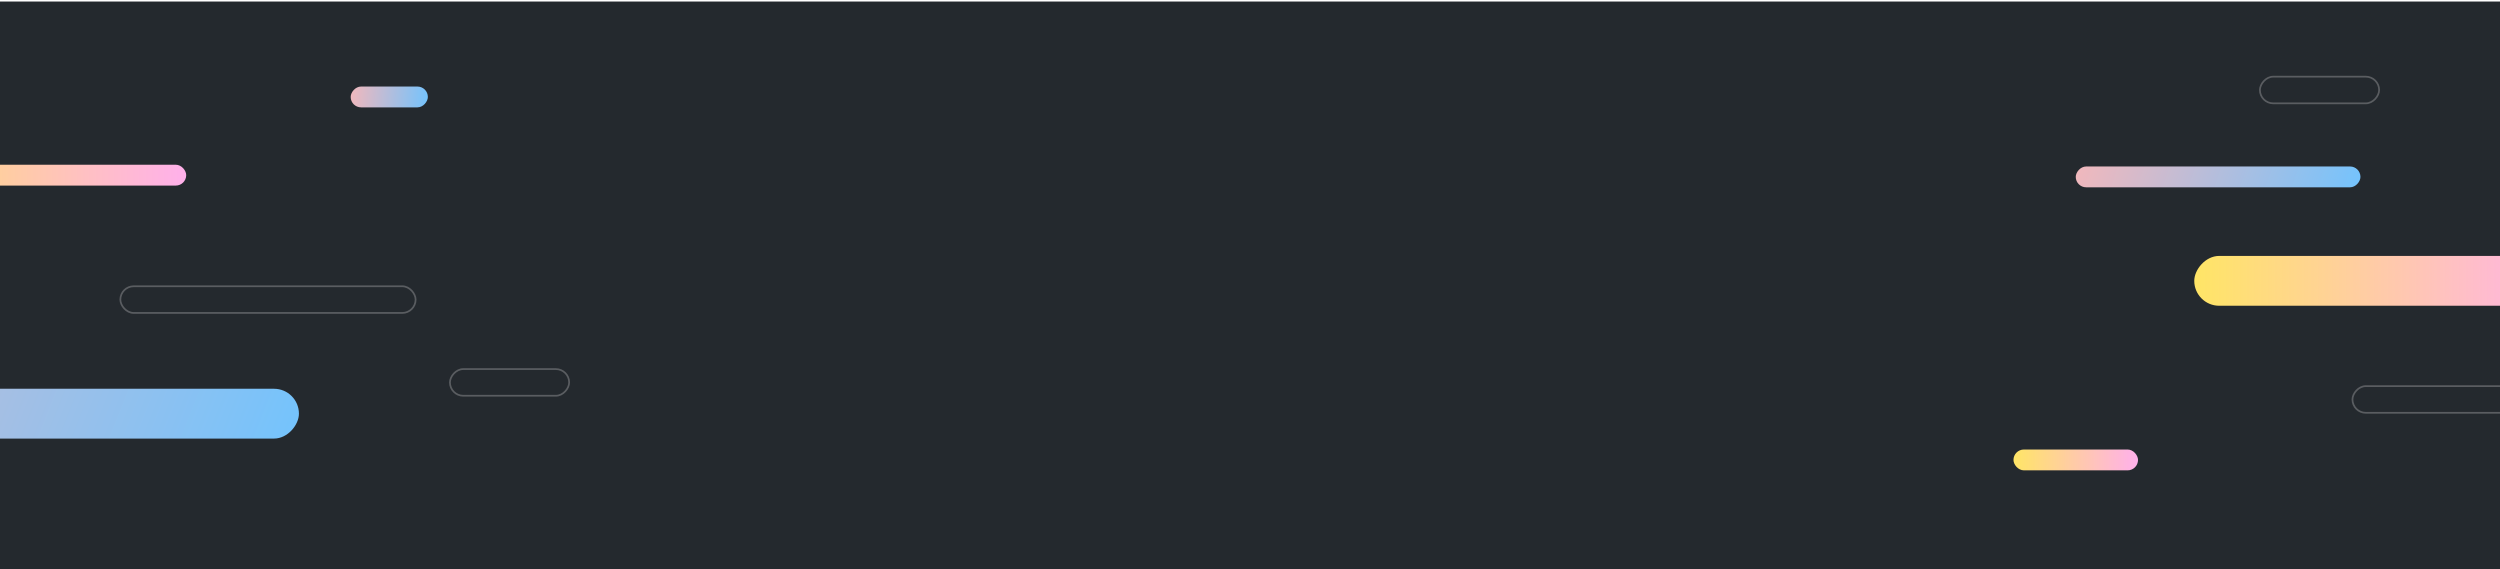 <svg viewBox="0 0 1440 328" fill="none" xmlns="http://www.w3.org/2000/svg">
<g clip-path="url(#clip0_71_213)">
<rect width="1440" height="327" transform="translate(0 0.89)" fill="#24292E"/>
<rect x="-0.5" y="0.5" width="114.804" height="15.367" rx="7.684" transform="matrix(-1 0 0 1 1469.32 221.908)" stroke="#5A5D61"/>
<rect x="-0.5" y="0.5" width="68.67" height="15.367" rx="7.684" transform="matrix(-1 0 0 1 1369.88 43.661)" stroke="#5A5D61"/>
<rect x="-0.5" y="0.5" width="68.67" height="15.367" rx="7.684" transform="matrix(-1 0 0 1 327.335 212.091)" stroke="#5A5D61"/>
<rect x="239.393" y="180.257" width="170.069" height="15.367" rx="7.684" transform="rotate(180 239.393 180.257)" stroke="#5A5D61"/>
<rect x="-83.336" y="94.89" width="190.597" height="12" rx="6" fill="url(#paint0_linear_71_213)"/>
<rect x="1159.76" y="258.92" width="71.74" height="12" rx="6" fill="url(#paint1_linear_71_213)"/>
<rect width="163.99" height="12" rx="6" transform="matrix(-1 0 0 1 1359.62 95.89)" fill="url(#paint2_linear_71_213)"/>
<rect width="44.457" height="12" rx="6" transform="matrix(-1 0 0 1 246.446 49.844)" fill="url(#paint3_linear_71_213)"/>
<rect width="454.95" height="28.698" rx="14.349" transform="matrix(-1 -8.74228e-08 -8.74228e-08 1 172.185 223.926)" fill="url(#paint4_linear_71_213)"/>
<rect width="215.196" height="28.7" rx="14.35" transform="matrix(1 -2.62268e-07 -2.62268e-07 -1 1263.89 176.111)" fill="url(#paint5_linear_71_213)"/>
</g>
<defs>
<linearGradient id="paint0_linear_71_213" x1="-83.307" y1="100.892" x2="107.268" y2="100.892" gradientUnits="userSpaceOnUse">
<stop stop-color="#FFE566"/>
<stop offset="1" stop-color="#FFB0EB"/>
<stop offset="1" stop-color="#FFB0EB"/>
</linearGradient>
<linearGradient id="paint1_linear_71_213" x1="1159.77" y1="264.923" x2="1231.51" y2="264.923" gradientUnits="userSpaceOnUse">
<stop stop-color="#FFE566"/>
<stop offset="1" stop-color="#FFB0EB"/>
<stop offset="1" stop-color="#FFB0EB"/>
</linearGradient>
<linearGradient id="paint2_linear_71_213" x1="0.03" y1="6.481" x2="146.914" y2="-43.842" gradientUnits="userSpaceOnUse">
<stop stop-color="#75C3FC"/>
<stop offset="0.093" stop-color="#81C2F6"/>
<stop offset="1" stop-color="#F0B8BD"/>
</linearGradient>
<linearGradient id="paint3_linear_71_213" x1="0.008" y1="6.481" x2="44.121" y2="2.384" gradientUnits="userSpaceOnUse">
<stop stop-color="#75C3FC"/>
<stop offset="0.093" stop-color="#81C2F6"/>
<stop offset="1" stop-color="#F0B8BD"/>
</linearGradient>
<linearGradient id="paint4_linear_71_213" x1="0.082" y1="15.499" x2="393.298" y2="-140.777" gradientUnits="userSpaceOnUse">
<stop stop-color="#75C3FC"/>
<stop offset="0.093" stop-color="#81C2F6"/>
<stop offset="1" stop-color="#F0B8BD"/>
</linearGradient>
<linearGradient id="paint5_linear_71_213" x1="0.033" y1="14.356" x2="215.204" y2="14.356" gradientUnits="userSpaceOnUse">
<stop stop-color="#FFE566"/>
<stop offset="1" stop-color="#FFB0EB"/>
<stop offset="1" stop-color="#FFB0EB"/>
</linearGradient>
<clipPath id="clip0_71_213">
<rect width="1440" height="327" fill="white" transform="translate(0 0.89)"/>
</clipPath>
</defs>
</svg>
